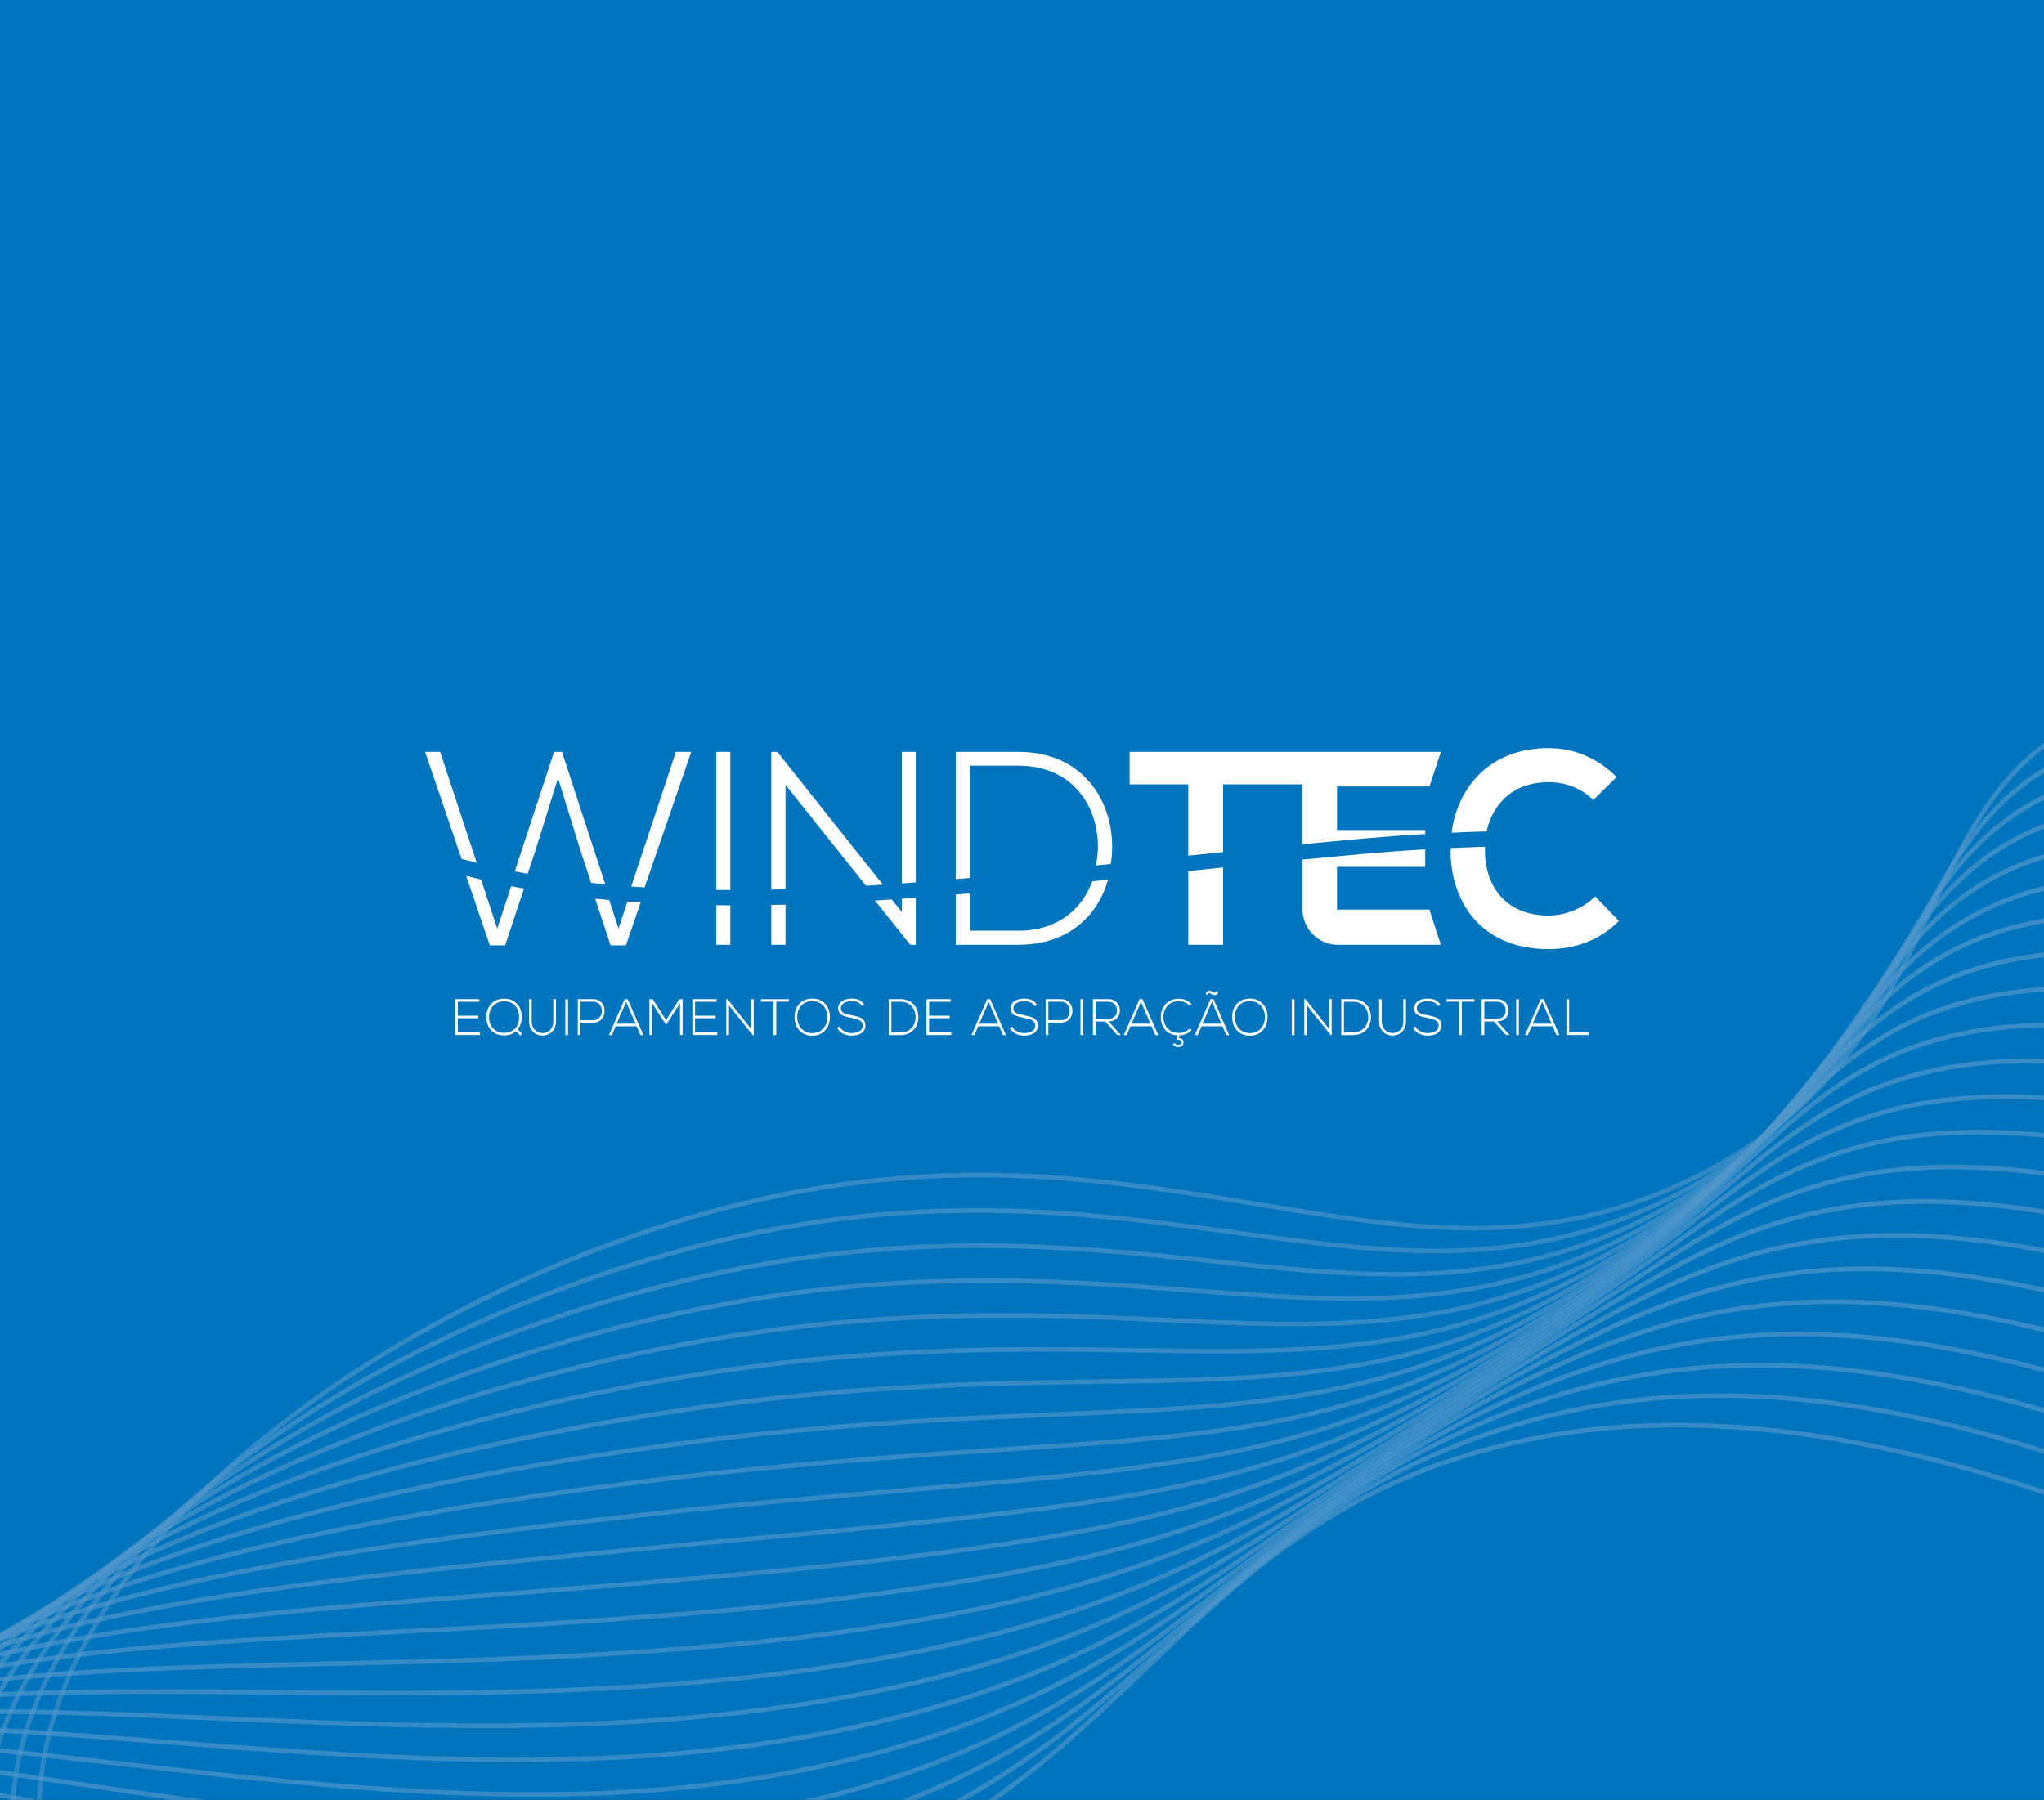 <svg xmlns="http://www.w3.org/2000/svg" width="436" height="384" viewBox="0 0 436 384" fill="none"><rect x="0" y="0" width="436" height="384" fill="#333333" stroke="none"/><g clip-path="url(#clip0_7795_30809)"><rect width="436" height="384" fill="#0074BC"></rect><g opacity="0.5"><path d="M9.039 395.402C-0.089 332.816 88.359 271.774 164.189 255.454C251.577 236.655 301.098 281.798 362.308 250.822C418.171 222.573 405.459 170.513 447.365 152.381C485.878 135.719 560.389 152.084 715.673 281.373" stroke="url(#paint0_linear_7795_30809)" stroke-opacity="0.7" stroke-miterlimit="10"></path><path d="M712.752 289.319C559.467 161.954 484.539 144.4 445.01 159.82C415.724 171.283 411.788 198.847 393.93 223.736C385.113 236.463 372.689 247.142 357.774 254.815C308.929 279.982 268.06 257.963 207.419 258.264C191.951 258.304 176.542 259.878 161.509 262.955C85.064 278.376 -3.881 334.064 2.996 394.805" stroke="url(#paint1_linear_7795_30809)" stroke-opacity="0.7" stroke-miterlimit="10"></path><path d="M709.811 297.247C558.528 171.817 483.223 153.077 442.768 167.244C413.031 177.66 408.015 204.197 389.793 228.108C380.575 240.54 368.115 251.03 353.363 258.78C305.352 283.994 265.414 264.865 204.761 265.794C189.339 266.004 173.985 267.561 158.944 270.441C81.933 285.165 -7.563 335.287 -2.938 394.184" stroke="url(#paint2_linear_7795_30809)" stroke-opacity="0.7" stroke-miterlimit="10"></path><path d="M706.873 305.151C557.627 181.682 481.912 161.773 440.471 174.668C410.265 184.064 404.212 209.541 385.593 232.493C375.998 244.618 363.514 254.922 348.938 262.748C301.712 288.018 262.812 271.745 202.089 273.325C186.699 273.68 171.378 275.213 156.317 277.907C78.716 291.815 -11.294 336.487 -8.92 393.539" stroke="url(#paint3_linear_7795_30809)" stroke-opacity="0.7" stroke-miterlimit="10"></path><path d="M703.955 313.108C556.702 191.541 480.632 170.475 438.169 182.106C407.533 190.483 400.381 214.915 381.368 236.874C371.388 248.698 358.856 258.829 344.429 266.735C297.988 292.062 260.094 278.663 199.272 280.891C183.951 281.412 168.701 282.928 153.656 285.425C75.455 298.521 -15.068 337.753 -14.957 392.963" stroke="url(#paint4_linear_7795_30809)" stroke-opacity="0.7" stroke-miterlimit="10"></path><path d="M701.079 321.032C555.788 201.398 478.993 178.175 435.861 189.534C405.065 197.612 396.526 220.215 377.17 241.259C366.806 252.767 354.227 262.723 339.956 270.714C294.3 296.098 257.435 285.568 196.605 288.433C181.334 289.096 166.13 290.588 151.087 292.901C72.27 305.143 -18.753 338.966 -20.891 392.341" stroke="url(#paint5_linear_7795_30809)" stroke-opacity="0.7" stroke-miterlimit="10"></path><path d="M698.09 328.981C554.863 211.268 478.091 187.951 433.549 196.906C402.131 203.362 392.665 225.584 372.961 245.658C362.228 256.841 349.6 266.628 335.485 274.703C290.613 300.144 254.739 292.48 193.887 295.986C178.669 296.804 163.511 298.28 148.473 300.408C69.055 311.838 -22.493 340.179 -26.872 391.741" stroke="url(#paint6_linear_7795_30809)" stroke-opacity="0.7" stroke-miterlimit="10"></path><path d="M695.164 336.917C553.972 221.12 476.815 196.629 431.261 204.396C399.426 209.787 388.751 230.865 368.747 250.036C357.652 260.885 344.969 270.501 331.002 278.651C286.931 304.156 252.052 299.38 191.157 303.498C176.992 304.47 161.94 305.731 145.844 307.864C65.802 318.453 -26.222 341.424 -32.859 391.12" stroke="url(#paint7_linear_7795_30809)" stroke-opacity="0.7" stroke-miterlimit="10"></path><path d="M692.24 344.852C553.025 230.995 475.577 205.421 428.961 211.8C396.725 216.221 384.829 236.158 364.506 254.408C353.048 264.92 340.305 274.379 326.49 282.628C283.203 308.19 249.336 306.264 188.401 311.049C174.214 312.16 159.206 313.433 143.177 315.362C62.626 325.095 -29.953 342.658 -38.844 390.498" stroke="url(#paint8_linear_7795_30809)" stroke-opacity="0.7" stroke-miterlimit="10"></path><path d="M689.297 352.78C552.098 240.855 474.33 214.193 426.662 219.259C394.042 222.718 380.85 241.487 360.334 258.799C348.53 268.964 335.731 278.269 322.072 286.617C279.558 312.238 246.695 313.187 185.71 318.563C171.563 319.799 156.543 321.075 140.584 322.809C59.322 331.677 -33.706 343.83 -44.845 389.836" stroke="url(#paint9_linear_7795_30809)" stroke-opacity="0.7" stroke-miterlimit="10"></path><path d="M686.372 360.715C551.184 250.712 473.092 222.985 424.393 226.678C391.391 229.186 376.945 246.754 356.152 263.192C344 272.994 331.132 282.145 317.625 290.59C275.907 316.266 244.047 320.078 183.033 326.153C168.87 327.548 153.883 328.805 138.011 330.353C56.124 338.336 -37.383 345.108 -50.799 389.275" stroke="url(#paint10_linear_7795_30809)" stroke-opacity="0.7" stroke-miterlimit="10"></path><path d="M683.445 368.651C550.259 260.582 471.826 231.783 422.06 234.11C388.668 235.68 372.949 252.031 351.928 267.583C339.842 276.518 327.44 285.581 313.126 294.574C272.19 320.296 241.338 326.993 180.287 333.701C166.13 335.24 151.165 336.481 135.342 337.85C52.83 344.948 -41.169 346.343 -56.82 388.672" stroke="url(#paint11_linear_7795_30809)" stroke-opacity="0.7" stroke-miterlimit="10"></path><path d="M680.52 376.586C549.346 270.484 470.656 240.583 419.769 241.546C385.983 242.167 368.948 257.287 347.718 271.971C335.19 280.639 322.698 289.543 308.654 298.553C268.512 324.364 238.664 333.89 177.567 341.245C163.42 342.937 148.464 344.166 132.748 345.332C49.617 351.521 -44.879 347.562 -62.778 388.056" stroke="url(#paint12_linear_7795_30809)" stroke-opacity="0.7" stroke-miterlimit="10"></path><path d="M677.619 384.516C548.422 280.31 469.353 249.423 417.478 248.981C383.308 248.685 364.944 262.532 343.51 276.37C330.522 284.751 317.956 293.505 304.234 302.531C264.854 328.37 236.047 340.796 174.854 348.808C160.697 350.637 145.775 351.847 130.136 352.839C46.367 358.102 -48.614 348.785 -68.761 387.445" stroke="url(#paint13_linear_7795_30809)" stroke-opacity="0.7" stroke-miterlimit="10"></path><path d="M674.651 392.449C547.493 290.17 468.14 258.265 415.168 256.408C380.6 255.188 360.915 267.749 339.307 280.745C325.854 288.829 313.196 297.459 299.706 306.511C261.136 332.401 233.306 347.697 172.129 356.341C157.339 358.299 142.44 359.616 127.49 360.287C43.124 364.669 -52.381 350.039 -74.749 386.824" stroke="url(#paint14_linear_7795_30809)" stroke-opacity="0.7" stroke-miterlimit="10"></path><path d="M671.727 400.385C546.571 300.04 466.823 267.098 412.912 263.824C377.947 261.689 356.923 272.947 335.085 285.136C321.165 292.913 308.439 301.413 295.235 310.49C257.437 336.44 230.624 354.607 169.435 363.879C154.708 365.991 139.834 367.3 124.907 367.799C39.864 371.174 -56.078 351.254 -80.757 386.175" stroke="url(#paint15_linear_7795_30809)" stroke-opacity="0.7" stroke-miterlimit="10"></path><path d="M668.8 408.32C545.656 309.897 465.526 276.003 410.566 271.26C375.237 268.226 352.848 278.141 330.882 289.511C316.491 296.971 303.707 305.372 290.773 314.466C253.772 340.47 227.949 361.504 166.689 371.427C152.021 373.68 137.167 374.972 122.262 375.292C36.638 377.75 -59.812 352.488 -86.728 385.606" stroke="url(#paint16_linear_7795_30809)" stroke-opacity="0.7" stroke-miterlimit="10"></path><path d="M665.862 416.259C544.745 319.808 464.319 284.856 408.275 278.695C372.512 274.755 348.805 283.306 326.684 293.896C311.765 301.029 298.961 309.324 286.3 318.445C250.078 344.485 225.278 368.411 163.973 378.981C149.363 381.368 134.528 382.642 119.647 382.789C33.399 384.283 -63.547 353.712 -92.711 384.995" stroke="url(#paint17_linear_7795_30809)" stroke-opacity="0.7" stroke-miterlimit="10"></path><path d="M662.937 424.194C543.868 329.613 463.045 293.745 405.982 286.164C369.817 281.333 344.784 288.499 322.494 298.347C307.145 305.164 294.214 313.354 281.848 322.486C246.417 348.604 222.616 375.383 161.267 386.565C146.716 389.087 131.897 390.344 117.042 390.317C30.168 390.838 -67.319 355.023 -98.68 384.426" stroke="url(#paint18_linear_7795_30809)" stroke-opacity="0.7" stroke-miterlimit="10"></path><path d="M660.012 432.129C542.895 339.494 461.758 302.638 403.677 293.558C367.083 287.831 340.73 293.588 318.263 302.673C302.417 309.089 289.464 317.25 277.362 326.424C242.728 352.595 219.929 382.238 158.541 394.088C144.051 396.749 129.245 397.989 114.417 397.783C26.919 397.295 -71.012 356.17 -104.676 383.774" stroke="url(#paint19_linear_7795_30809)" stroke-opacity="0.7" stroke-miterlimit="10"></path><path d="M657.069 440.057C541.967 349.354 460.487 311.582 401.418 300.974C364.413 294.369 336.747 298.694 314.113 307.047C297.773 313.073 284.767 321.191 272.94 330.358C239.081 356.599 217.287 389.116 155.862 401.599C141.428 404.389 126.63 405.613 111.827 405.241C23.74 403.648 -74.696 357.394 -110.639 383.147" stroke="url(#paint20_linear_7795_30809)" stroke-opacity="0.7" stroke-miterlimit="10"></path><path d="M654.156 447.99C470.619 303.903 369.303 291.534 309.854 311.446C244.956 333.181 236.053 391.433 153.097 409.163C55.779 429.95 -72.008 354.577 -116.647 382.542" stroke="url(#paint21_linear_7795_30809)" stroke-opacity="0.7" stroke-miterlimit="10"></path></g><path d="M93.886 160.413H90.672L98.457 183.242C99.527 183.535 100.608 183.814 101.693 184.088L93.886 160.413Z" fill="white"></path><path d="M119.87 160.413H118.18L109.814 185.901C110.725 186.079 111.636 186.261 112.557 186.428L114.066 181.879L119.029 166.012L123.988 181.994L126.092 188.362C127.089 188.47 128.094 188.563 129.099 188.659L119.87 160.413Z" fill="white"></path><path d="M134.656 189.131C135.603 189.198 136.55 189.261 137.504 189.32L147.44 160.413H144.168L134.656 189.127V189.131Z" fill="white"></path><path d="M106.061 198.106L102.618 187.668C101.544 187.412 100.485 187.137 99.426 186.855L104.483 201.682H107.755L111.767 189.584C110.849 189.417 109.939 189.242 109.032 189.064L106.064 198.106H106.061Z" fill="white"></path><path d="M131.936 198.106L129.948 192.024C128.946 191.931 127.945 191.834 126.951 191.73L130.241 201.686H133.514L136.655 192.547C135.715 192.488 134.776 192.421 133.844 192.351L131.936 198.106Z" fill="white"></path><path d="M152.791 189.859C153.785 189.87 154.779 189.885 155.78 189.885V160.413H152.791V189.855V189.859Z" fill="white"></path><path d="M152.791 201.567H155.78V193.153C154.783 193.153 153.785 193.145 152.791 193.134V201.571V201.567Z" fill="white"></path><path d="M165.811 160.413H164.516V189.803C165.528 189.785 166.543 189.759 167.559 189.729V167.453L184.725 188.971C185.922 188.901 187.123 188.823 188.327 188.745L165.811 160.413Z" fill="white"></path><path d="M192.361 188.474C193.355 188.403 194.353 188.329 195.35 188.255V160.413H192.361V188.474Z" fill="white"></path><path d="M164.516 201.567H167.559V193.008C166.54 193.034 165.528 193.052 164.516 193.071V201.567Z" fill="white"></path><path d="M192.361 194.586L190.224 191.897C189.027 191.979 187.83 192.053 186.637 192.131L194.164 201.567H195.35V191.53C194.353 191.604 193.359 191.675 192.361 191.745V194.582V194.586Z" fill="white"></path><path d="M217.222 160.413H203.861V187.564C204.877 187.479 205.889 187.39 206.905 187.3V163.357H217.222C228.609 163.357 234.021 171.723 234.192 180.149C234.221 181.66 234.068 183.175 233.757 184.657C234.819 184.545 235.882 184.43 236.945 184.319C237.163 182.945 237.268 181.545 237.235 180.149C237.01 170.223 230.586 160.413 217.225 160.413H217.222Z" fill="white"></path><path d="M217.222 198.566H206.905V190.583C205.889 190.672 204.873 190.761 203.861 190.847V201.57H217.222C227.96 201.57 234.214 195.288 236.368 187.668C235.244 187.787 234.123 187.906 232.998 188.024C230.836 193.88 225.678 198.57 217.222 198.57V198.566Z" fill="white"></path><path d="M277.813 160.412H240.949V167.338H253.464V182.558C255.942 182.295 258.423 182.035 260.905 181.779V167.338H277.813V180.119C287.477 179.228 294.536 178.463 304.012 177.939V177.089H285.199V167.798H304.908L307.353 160.412H277.813Z" fill="white"></path><path d="M330.334 166.877C333.773 166.877 337.266 168.088 339.86 170.687L344.823 165.782C340.763 161.686 335.688 159.607 330.334 159.607C317.532 159.607 310.836 168.255 309.635 177.661C312.138 177.549 314.63 177.453 317.111 177.378C318.294 171.842 322.462 166.877 330.334 166.877Z" fill="white"></path><path d="M253.465 201.567H260.905V185.065C258.424 185.321 255.943 185.581 253.465 185.845V201.567Z" fill="white"></path><path d="M285.198 194.066V184.946H304.011V181.21C294.539 181.734 287.48 182.503 277.812 183.398V193.873C277.812 198.121 281.179 201.567 285.329 201.567H307.352L304.907 194.066H285.198Z" fill="white"></path><path d="M340.256 191.236C337.663 193.891 333.774 195.332 330.335 195.332C320.584 195.332 316.804 188.351 316.749 181.656C316.749 181.326 316.764 180.991 316.778 180.657C314.348 180.731 311.899 180.824 309.443 180.936C309.436 181.177 309.418 181.415 309.418 181.656C309.476 192.157 315.676 202.488 330.331 202.488C336.027 202.488 341.268 200.583 345.328 196.487L340.253 191.236H340.256Z" fill="white"></path><path d="M97.648 217.237H102.03V216.702H97.648V213.724H102.244V213.167H97.078V220.828H102.374V220.26H97.648V217.237Z" fill="white"></path><path d="M111.306 216.999C111.317 214.909 110.055 213.067 107.53 213.067C105.005 213.067 103.764 214.894 103.742 216.932C103.721 219.045 104.983 220.906 107.53 220.906C108.589 220.906 109.467 220.568 110.076 220.018L111.016 220.935L111.379 220.553L110.428 219.61C111.005 218.886 111.306 217.924 111.306 216.992V216.999ZM107.53 220.349C105.357 220.349 104.29 218.752 104.308 216.932C104.308 215.061 105.625 213.628 107.53 213.628C109.67 213.628 110.737 215.195 110.737 216.999C110.737 218.804 109.666 220.349 107.53 220.349Z" fill="white"></path><path d="M118.023 217.928C118.023 221.21 113.423 221.221 113.423 217.928V213.164H112.857V217.928C112.857 221.945 118.589 221.934 118.589 217.928V213.164H118.023V217.928Z" fill="white"></path><path d="M121.166 213.167H120.6V220.831H121.166V213.167Z" fill="white"></path><path d="M126.527 213.167H123.244V220.831H123.821V218.18H126.527C129.777 218.18 129.777 213.167 126.527 213.167ZM126.527 217.642H123.821V213.713H126.527C129.019 213.713 129.019 217.642 126.527 217.642Z" fill="white"></path><path d="M133.256 213.167L129.896 220.831H130.517L131.329 218.949H135.799L136.622 220.831H137.242L133.883 213.167H133.252H133.256ZM131.554 218.399L133.564 213.735L135.574 218.399H131.551H131.554Z" fill="white"></path><path d="M142.079 217.631L139.213 213.164H138.527V220.828H139.104V214.018L141.992 218.507H142.184L145.05 214.018V220.828H145.616V213.164H144.908L142.075 217.631H142.079Z" fill="white"></path><path d="M148.259 217.237H152.645V216.702H148.259V213.724H152.859V213.167H147.693V220.828H152.986V220.26H148.259V217.237Z" fill="white"></path><path d="M160.209 219.506L155.171 213.167H154.924V220.828H155.501V214.5L160.55 220.828H160.775V213.167H160.209V219.506Z" fill="white"></path><path d="M162.295 213.702H165.001V220.828H165.578V213.702H168.284V213.178H162.295V213.702Z" fill="white"></path><path d="M173.259 213.045C170.734 213.045 169.482 214.927 169.482 216.988C169.482 219.049 170.745 220.961 173.259 220.961C175.773 220.961 177.024 219.023 177.035 217.01C177.046 214.942 175.784 213.048 173.259 213.048V213.045ZM173.259 220.412C171.129 220.412 170.059 218.726 170.048 216.996C170.037 215.187 171.108 213.591 173.259 213.591C175.41 213.591 176.476 215.221 176.476 216.996C176.476 218.771 175.395 220.412 173.259 220.412Z" fill="white"></path><path d="M181.655 216.602C180.393 216.361 179.366 216.13 179.366 215.157C179.366 213.932 180.756 213.602 181.633 213.602C182.479 213.613 183.357 213.743 183.901 214.641L184.372 214.355C183.632 213.227 182.704 213.052 181.633 213.052C180.404 213.052 178.757 213.557 178.789 215.176C178.789 216.587 180.19 216.873 181.561 217.148C182.791 217.389 184.031 217.642 184.02 218.789C184.02 220.144 182.555 220.408 181.637 220.408C180.719 220.408 179.54 219.948 179.08 219.019L178.564 219.283C179.141 220.453 180.469 220.946 181.633 220.946C182.885 220.946 184.586 220.531 184.597 218.8C184.597 217.148 183.099 216.884 181.655 216.598V216.602Z" fill="white"></path><path d="M192.096 213.167H189.561V220.831H192.096C194.715 220.831 195.934 218.859 195.894 216.91C195.851 215.027 194.632 213.167 192.096 213.167ZM192.096 220.259H190.137V213.724H192.096C194.258 213.724 195.285 215.313 195.314 216.91C195.347 218.551 194.32 220.259 192.096 220.259Z" fill="white"></path><path d="M198.191 217.237H202.577V216.702H198.191V213.724H202.791V213.167H197.625V220.827H202.918V220.259H198.191V217.237Z" fill="white"></path><path d="M210.58 213.167L207.221 220.831H207.841L208.654 218.949H213.123L213.946 220.831H214.567L211.207 213.167H210.576H210.58ZM208.879 218.399L210.888 213.735L212.898 218.399H208.875H208.879Z" fill="white"></path><path d="M218.452 216.602C217.19 216.361 216.163 216.13 216.163 215.157C216.163 213.932 217.552 213.602 218.43 213.602C219.276 213.613 220.153 213.743 220.698 214.641L221.169 214.355C220.429 213.227 219.5 213.052 218.43 213.052C217.201 213.052 215.554 213.557 215.586 215.176C215.586 216.587 216.987 216.873 218.358 217.148C219.588 217.389 220.828 217.642 220.817 218.789C220.817 220.144 219.352 220.408 218.434 220.408C217.516 220.408 216.337 219.948 215.876 219.019L215.361 219.283C215.938 220.453 217.266 220.946 218.43 220.946C219.682 220.946 221.383 220.531 221.394 218.8C221.394 217.148 219.896 216.884 218.452 216.598V216.602Z" fill="white"></path><path d="M226.324 213.167H223.041V220.831H223.618V218.18H226.324C229.574 218.18 229.574 213.167 226.324 213.167ZM226.324 217.641H223.618V213.713H226.324C228.816 213.713 228.816 217.641 226.324 217.641Z" fill="white"></path><path d="M231.041 213.167H230.475V220.831H231.041V213.167Z" fill="white"></path><path d="M238.878 215.551C238.868 214.359 238.044 213.163 236.419 213.163H233.125V220.828H233.702V217.927H235.744L238.334 220.828H239.092L236.452 217.894C238.088 217.894 238.889 216.799 238.878 215.551ZM233.702 217.37V213.713H236.419C237.66 213.713 238.258 214.641 238.247 215.54C238.236 216.613 237.66 217.367 236.354 217.367H233.702V217.37Z" fill="white"></path><path d="M243.072 213.167L239.713 220.831H240.333L241.146 218.949H245.615L246.438 220.831H247.059L243.7 213.167H243.068H243.072ZM241.374 218.399L243.384 213.735L245.397 218.399H241.374Z" fill="white"></path><path d="M251.461 213.605C252.306 213.605 253.151 213.921 253.793 214.582L254.188 214.233C253.441 213.468 252.444 213.082 251.461 213.082C248.892 213.082 247.59 214.998 247.612 217.044C247.622 219.023 248.83 220.753 251.141 220.909L250.916 221.827L250.982 221.882C251.772 221.708 252.113 222.101 251.997 222.506C251.921 222.792 251.624 222.922 251.323 222.922C251.003 222.922 250.735 222.814 250.521 222.495L250.209 222.803C250.423 223.197 250.884 223.394 251.323 223.394C251.794 223.394 252.295 223.141 252.433 222.606C252.563 222.072 252.295 221.455 251.417 221.5L251.548 220.921C252.498 220.898 253.459 220.516 254.188 219.769L253.804 219.398C253.162 220.044 252.306 220.375 251.461 220.375C249.302 220.375 248.188 218.819 248.167 217.025C248.156 215.187 249.28 213.609 251.461 213.609V213.605Z" fill="white"></path><path d="M258.211 211.953L258.65 212.194C259.165 212.458 259.782 212.239 259.847 211.559L259.484 211.44C259.397 211.812 259.089 211.845 258.831 211.726L258.392 211.485C257.877 211.221 257.271 211.463 257.195 212.12L257.558 212.239C257.645 211.879 257.953 211.834 258.211 211.953Z" fill="white"></path><path d="M258.217 213.167L254.857 220.831H255.478L256.29 218.949H260.76L261.583 220.831H262.203L258.844 213.167H258.213H258.217ZM256.519 218.399L258.529 213.735L260.542 218.399H256.519Z" fill="white"></path><path d="M266.604 213.045C264.08 213.045 262.828 214.927 262.828 216.988C262.828 219.049 264.091 220.961 266.604 220.961C269.118 220.961 270.37 219.023 270.381 217.01C270.392 214.942 269.129 213.048 266.604 213.048V213.045ZM266.604 220.412C264.475 220.412 263.409 218.726 263.398 216.996C263.387 215.187 264.457 213.591 266.604 213.591C268.752 213.591 269.822 215.221 269.822 216.996C269.822 218.771 268.741 220.412 266.604 220.412Z" fill="white"></path><path d="M276.123 213.167H275.557V220.831H276.123V213.167Z" fill="white"></path><path d="M283.495 219.506L278.456 213.167H278.213V220.827H278.79V214.5L283.836 220.827H284.061V213.167H283.495V219.506Z" fill="white"></path><path d="M288.637 213.167H286.102V220.831H288.637C291.256 220.831 292.475 218.859 292.435 216.91C292.392 215.027 291.173 213.167 288.637 213.167ZM288.637 220.259H286.678V213.724H288.637C290.796 213.724 291.822 215.313 291.855 216.91C291.888 218.551 290.861 220.259 288.637 220.259Z" fill="white"></path><path d="M299.336 217.927C299.336 221.21 294.736 221.221 294.736 217.927V213.163H294.17V217.927C294.17 221.945 299.902 221.934 299.902 217.927V213.163H299.336V217.927Z" fill="white"></path><path d="M304.513 216.602C303.25 216.361 302.224 216.13 302.224 215.157C302.224 213.932 303.613 213.602 304.491 213.602C305.336 213.613 306.214 213.743 306.758 214.641L307.23 214.355C306.49 213.227 305.561 213.052 304.491 213.052C303.261 213.052 301.614 213.557 301.647 215.176C301.647 216.587 303.047 216.873 304.418 217.148C305.648 217.389 306.889 217.642 306.878 218.789C306.878 220.144 305.412 220.408 304.494 220.408C303.577 220.408 302.398 219.948 301.937 219.019L301.422 219.283C301.999 220.453 303.323 220.946 304.491 220.946C305.742 220.946 307.44 220.531 307.451 218.8C307.451 217.148 305.953 216.884 304.513 216.598V216.602Z" fill="white"></path><path d="M308.523 213.702H311.23V220.828H311.806V213.702H314.513V213.178H308.523V213.702Z" fill="white"></path><path d="M321.798 215.551C321.787 214.359 320.964 213.163 319.339 213.163H316.045V220.828H316.622V217.927H318.664L321.254 220.828H322.012L319.371 217.894C321.007 217.894 321.809 216.799 321.798 215.551ZM316.622 217.37V213.713H319.339C320.579 213.713 321.178 214.641 321.167 215.54C321.156 216.613 320.579 217.367 319.273 217.367H316.622V217.37Z" fill="white"></path><path d="M323.978 213.167H323.412V220.831H323.978V213.167Z" fill="white"></path><path d="M328.642 213.167L325.283 220.831H325.904L326.716 218.949H331.185L332.009 220.831H332.629L329.27 213.167H328.639H328.642ZM326.941 218.399L328.951 213.735L330.964 218.399H326.941Z" fill="white"></path><path d="M334.708 220.27V213.167H334.131V220.827H338.923V220.27H334.708Z" fill="white"></path></g><defs><linearGradient id="paint0_linear_7795_30809" x1="312.621" y1="181.765" x2="353.65" y2="363.227" gradientUnits="userSpaceOnUse"><stop stop-color="#A1B9D9"></stop><stop offset="1" stop-color="#A1B9D9" stop-opacity="0.675"></stop></linearGradient><linearGradient id="paint1_linear_7795_30809" x1="309.5" y1="189.727" x2="350.535" y2="371.216" gradientUnits="userSpaceOnUse"><stop stop-color="#A1B9D9"></stop><stop offset="1" stop-color="#A1B9D9" stop-opacity="0.675"></stop></linearGradient><linearGradient id="paint2_linear_7795_30809" x1="306.412" y1="197.628" x2="347.459" y2="379.175" gradientUnits="userSpaceOnUse"><stop stop-color="#A1B9D9"></stop><stop offset="1" stop-color="#A1B9D9" stop-opacity="0.675"></stop></linearGradient><linearGradient id="paint3_linear_7795_30809" x1="303.287" y1="205.462" x2="344.359" y2="387.116" gradientUnits="userSpaceOnUse"><stop stop-color="#A1B9D9"></stop><stop offset="1" stop-color="#A1B9D9" stop-opacity="0.675"></stop></linearGradient><linearGradient id="paint4_linear_7795_30809" x1="300.11" y1="213.246" x2="341.231" y2="395.119" gradientUnits="userSpaceOnUse"><stop stop-color="#A1B9D9"></stop><stop offset="1" stop-color="#A1B9D9" stop-opacity="0.675"></stop></linearGradient><linearGradient id="paint5_linear_7795_30809" x1="296.973" y1="220.891" x2="338.167" y2="403.086" gradientUnits="userSpaceOnUse"><stop stop-color="#A1B9D9"></stop><stop offset="1" stop-color="#A1B9D9" stop-opacity="0.675"></stop></linearGradient><linearGradient id="paint6_linear_7795_30809" x1="293.738" y1="228.502" x2="335.017" y2="411.072" gradientUnits="userSpaceOnUse"><stop stop-color="#A1B9D9"></stop><stop offset="1" stop-color="#A1B9D9" stop-opacity="0.675"></stop></linearGradient><linearGradient id="paint7_linear_7795_30809" x1="290.53" y1="236.093" x2="331.897" y2="419.051" gradientUnits="userSpaceOnUse"><stop stop-color="#A1B9D9"></stop><stop offset="1" stop-color="#A1B9D9" stop-opacity="0.675"></stop></linearGradient><linearGradient id="paint8_linear_7795_30809" x1="287.272" y1="243.519" x2="328.765" y2="427.033" gradientUnits="userSpaceOnUse"><stop stop-color="#A1B9D9"></stop><stop offset="1" stop-color="#A1B9D9" stop-opacity="0.675"></stop></linearGradient><linearGradient id="paint9_linear_7795_30809" x1="283.993" y1="250.908" x2="325.618" y2="435.007" gradientUnits="userSpaceOnUse"><stop stop-color="#A1B9D9"></stop><stop offset="1" stop-color="#A1B9D9" stop-opacity="0.675"></stop></linearGradient><linearGradient id="paint10_linear_7795_30809" x1="280.687" y1="258.161" x2="322.477" y2="442.992" gradientUnits="userSpaceOnUse"><stop stop-color="#A1B9D9"></stop><stop offset="1" stop-color="#A1B9D9" stop-opacity="0.675"></stop></linearGradient><linearGradient id="paint11_linear_7795_30809" x1="277.319" y1="265.31" x2="319.299" y2="450.984" gradientUnits="userSpaceOnUse"><stop stop-color="#A1B9D9"></stop><stop offset="1" stop-color="#A1B9D9" stop-opacity="0.675"></stop></linearGradient><linearGradient id="paint12_linear_7795_30809" x1="273.944" y1="272.331" x2="316.144" y2="458.972" gradientUnits="userSpaceOnUse"><stop stop-color="#A1B9D9"></stop><stop offset="1" stop-color="#A1B9D9" stop-opacity="0.675"></stop></linearGradient><linearGradient id="paint13_linear_7795_30809" x1="270.527" y1="279.218" x2="312.976" y2="466.962" gradientUnits="userSpaceOnUse"><stop stop-color="#A1B9D9"></stop><stop offset="1" stop-color="#A1B9D9" stop-opacity="0.675"></stop></linearGradient><linearGradient id="paint14_linear_7795_30809" x1="267.02" y1="285.933" x2="309.757" y2="474.952" gradientUnits="userSpaceOnUse"><stop stop-color="#A1B9D9"></stop><stop offset="1" stop-color="#A1B9D9" stop-opacity="0.675"></stop></linearGradient><linearGradient id="paint15_linear_7795_30809" x1="263.471" y1="292.462" x2="306.541" y2="482.953" gradientUnits="userSpaceOnUse"><stop stop-color="#A1B9D9"></stop><stop offset="1" stop-color="#A1B9D9" stop-opacity="0.675"></stop></linearGradient><linearGradient id="paint16_linear_7795_30809" x1="259.859" y1="298.783" x2="303.31" y2="490.957" gradientUnits="userSpaceOnUse"><stop stop-color="#A1B9D9"></stop><stop offset="1" stop-color="#A1B9D9" stop-opacity="0.675"></stop></linearGradient><linearGradient id="paint17_linear_7795_30809" x1="254.615" y1="299.98" x2="299.628" y2="499.064" gradientUnits="userSpaceOnUse"><stop stop-color="#A1B9D9"></stop><stop offset="1" stop-color="#A1B9D9" stop-opacity="0.675"></stop></linearGradient><linearGradient id="paint18_linear_7795_30809" x1="249.234" y1="300.722" x2="295.914" y2="507.178" gradientUnits="userSpaceOnUse"><stop stop-color="#A1B9D9"></stop><stop offset="1" stop-color="#A1B9D9" stop-opacity="0.675"></stop></linearGradient><linearGradient id="paint19_linear_7795_30809" x1="243.75" y1="301.139" x2="292.171" y2="515.298" gradientUnits="userSpaceOnUse"><stop stop-color="#A1B9D9"></stop><stop offset="1" stop-color="#A1B9D9" stop-opacity="0.675"></stop></linearGradient><linearGradient id="paint20_linear_7795_30809" x1="238.221" y1="301.402" x2="288.417" y2="523.409" gradientUnits="userSpaceOnUse"><stop stop-color="#A1B9D9"></stop><stop offset="1" stop-color="#A1B9D9" stop-opacity="0.675"></stop></linearGradient><linearGradient id="paint21_linear_7795_30809" x1="232.632" y1="301.51" x2="284.641" y2="531.537" gradientUnits="userSpaceOnUse"><stop stop-color="#A1B9D9"></stop><stop offset="1" stop-color="#A1B9D9" stop-opacity="0.675"></stop></linearGradient><clipPath id="clip0_7795_30809"><rect width="436" height="384" fill="white"></rect></clipPath></defs></svg>